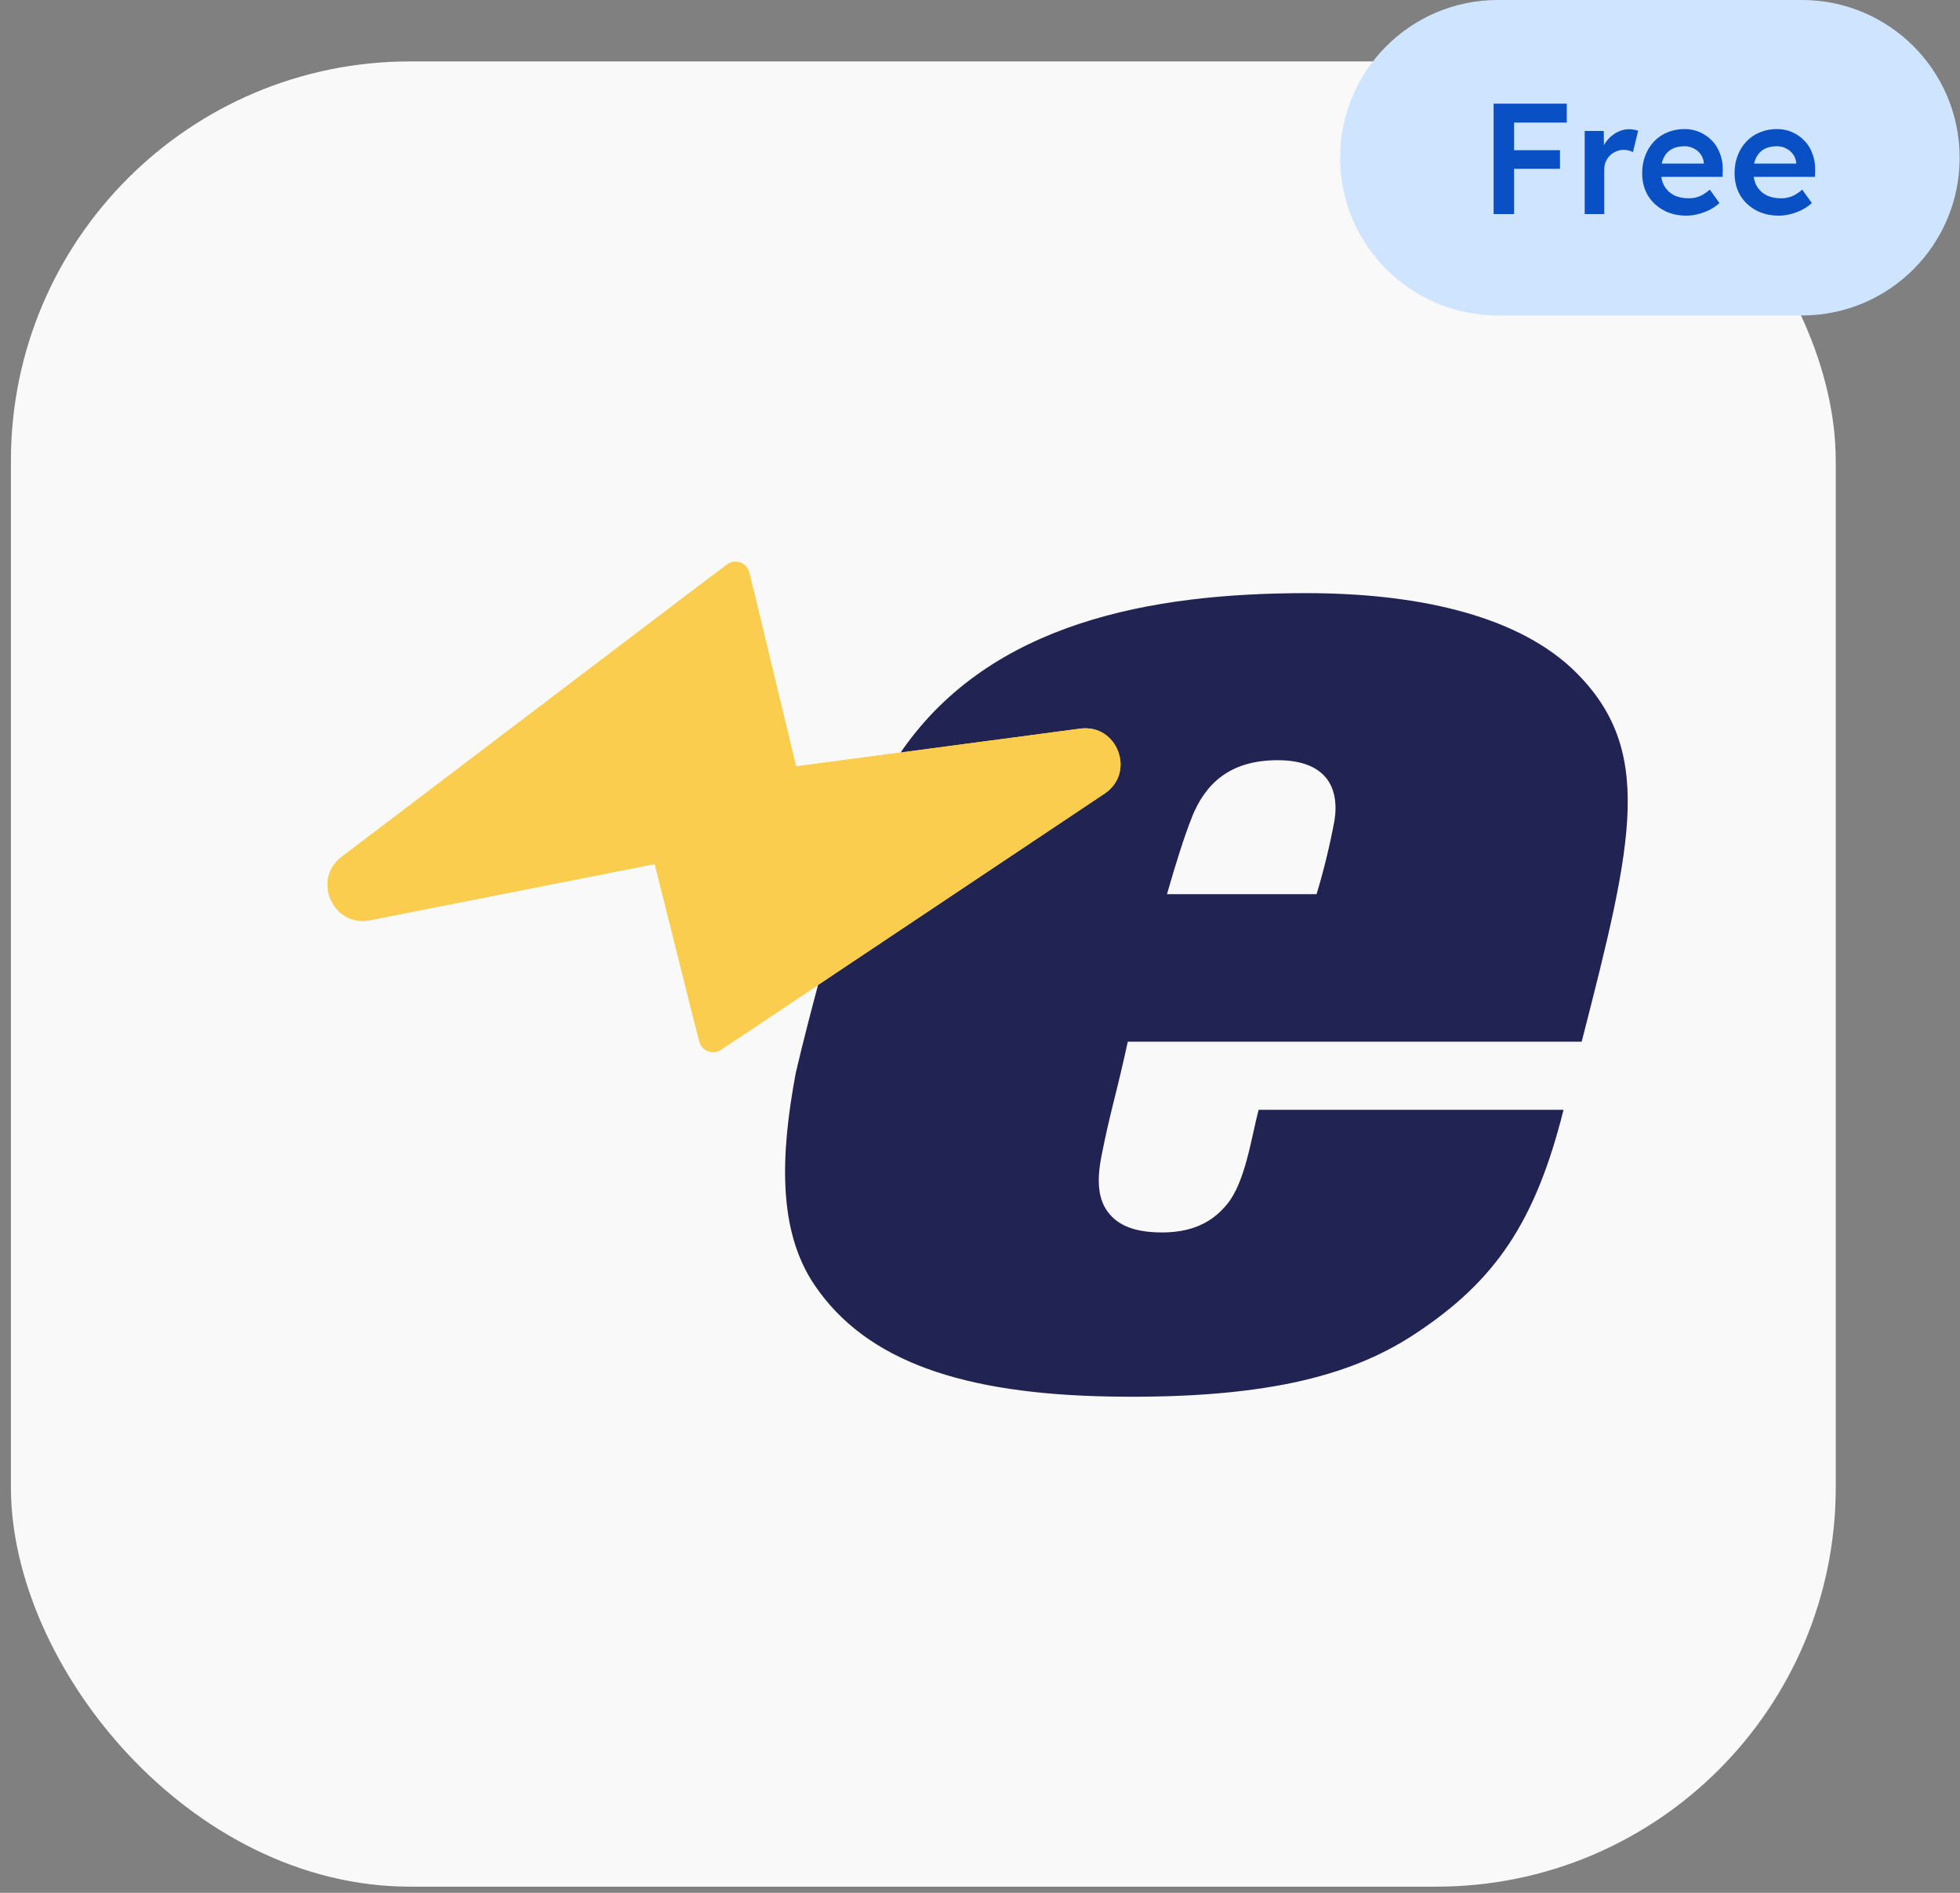 <svg width="174" height="168" viewBox="0 0 174 168" fill="none" xmlns="http://www.w3.org/2000/svg">
    <rect x="0" y="0" width="174" height="168" fill="#808080" stroke="none"/>
    <rect x="0.969" y="5.451" width="162" height="162" rx="35.44" fill="#F9F9F9"/>
    <path d="M99.763 94.055C99.863 93.601 99.982 93.069 100.121 92.457H140.414C145.003 74.562 147.04 66.31 139.42 59.211C134.274 54.518 125.612 52.645 115.936 52.645C102.157 52.645 88.021 55.257 80.114 66.556C78.438 68.951 77.342 71.101 76.269 74.128C75.846 75.322 75.525 76.534 75.206 77.757C73.329 84.943 72.025 89.362 70.646 95.218C69.266 102.593 69.057 109.228 72.295 114.03C76.905 120.872 85.577 123.722 98.522 123.949C113.204 124.205 120.565 121.76 125.741 118.309C132.695 113.695 136.291 108.538 138.804 98.501H111.734C111.088 100.956 110.562 104.9 108.942 106.872C107.76 108.321 105.962 109.514 102.644 109.376C100.488 109.288 99.008 108.657 98.154 107.276C97.3 105.896 97.518 103.983 97.766 102.701C98.462 99.122 99.018 97.358 99.763 94.055ZM105.813 72.521C107.005 69.564 109.161 67.473 113.423 67.473C117.684 67.473 118.936 69.859 118.469 72.827C118.058 75.033 117.528 77.215 116.88 79.364H103.598C104.373 76.662 105.148 74.188 105.813 72.541V72.521Z"
          fill="#212352"/>
    <path d="M30.341 76.046L64.527 50.104C65.254 49.552 66.309 49.928 66.523 50.816L70.668 68.022L95.886 64.669C99.207 64.228 100.847 68.576 98.06 70.437L64.003 93.178C63.275 93.664 62.285 93.282 62.072 92.433L58.129 76.683L32.867 81.67C29.575 82.32 27.669 78.074 30.341 76.046Z"
          fill="#FBCD4E"/>
    <path d="M30.341 76.046L62.985 51.274C64.439 50.17 66.548 50.922 66.976 52.697L70.668 68.022L95.886 64.669C99.207 64.228 100.847 68.576 98.06 70.437L65.497 92.18C64.041 93.152 62.061 92.388 61.636 90.69L58.129 76.683L32.867 81.67C29.575 82.32 27.669 78.074 30.341 76.046Z"
          fill="#FBCD4E"/>
    <path d="M132.969 0.5H159.969C167.425 0.5 173.469 6.544 173.469 14C173.469 21.456 167.425 27.5 159.969 27.5H132.969C125.513 27.5 119.469 21.456 119.469 14C119.469 6.544 125.513 0.5 132.969 0.5Z"
          fill="#CFE5FF"/>
    <path d="M132.969 0.5H159.969C167.425 0.5 173.469 6.544 173.469 14C173.469 21.456 167.425 27.5 159.969 27.5H132.969C125.513 27.5 119.469 21.456 119.469 14C119.469 6.544 125.513 0.5 132.969 0.5Z"
          stroke="#CFE5FF"/>
    <path d="M132.595 19V9.2H134.415V19H132.595ZM133.435 14.982V13.33H138.489V14.982H133.435ZM133.435 10.88V9.2H139.091V10.88H133.435ZM140.682 19V11.622H142.376L142.404 13.974L142.166 13.442C142.268 13.069 142.446 12.733 142.698 12.434C142.95 12.135 143.239 11.902 143.566 11.734C143.902 11.557 144.252 11.468 144.616 11.468C144.774 11.468 144.924 11.482 145.064 11.51C145.213 11.538 145.334 11.571 145.428 11.608L144.966 13.498C144.863 13.442 144.737 13.395 144.588 13.358C144.438 13.321 144.289 13.302 144.14 13.302C143.906 13.302 143.682 13.349 143.468 13.442C143.262 13.526 143.08 13.647 142.922 13.806C142.763 13.965 142.637 14.151 142.544 14.366C142.46 14.571 142.418 14.805 142.418 15.066V19H140.682ZM149.718 19.14C148.943 19.14 148.257 18.977 147.66 18.65C147.072 18.323 146.61 17.88 146.274 17.32C145.947 16.751 145.784 16.102 145.784 15.374C145.784 14.795 145.877 14.268 146.064 13.792C146.251 13.316 146.507 12.905 146.834 12.56C147.17 12.205 147.567 11.935 148.024 11.748C148.491 11.552 148.999 11.454 149.55 11.454C150.035 11.454 150.488 11.547 150.908 11.734C151.328 11.921 151.692 12.177 152 12.504C152.308 12.821 152.541 13.204 152.7 13.652C152.868 14.091 152.947 14.571 152.938 15.094L152.924 15.696H146.946L146.624 14.52H151.482L151.258 14.758V14.45C151.23 14.161 151.137 13.909 150.978 13.694C150.819 13.47 150.614 13.297 150.362 13.176C150.119 13.045 149.849 12.98 149.55 12.98C149.093 12.98 148.705 13.069 148.388 13.246C148.08 13.423 147.847 13.68 147.688 14.016C147.529 14.343 147.45 14.753 147.45 15.248C147.45 15.724 147.548 16.139 147.744 16.494C147.949 16.849 148.234 17.124 148.598 17.32C148.971 17.507 149.405 17.6 149.9 17.6C150.245 17.6 150.563 17.544 150.852 17.432C151.141 17.32 151.454 17.119 151.79 16.83L152.644 18.02C152.392 18.253 152.103 18.454 151.776 18.622C151.459 18.781 151.123 18.907 150.768 19C150.413 19.093 150.063 19.14 149.718 19.14ZM157.921 19.14C157.146 19.14 156.46 18.977 155.863 18.65C155.275 18.323 154.813 17.88 154.477 17.32C154.15 16.751 153.987 16.102 153.987 15.374C153.987 14.795 154.08 14.268 154.267 13.792C154.454 13.316 154.71 12.905 155.037 12.56C155.373 12.205 155.77 11.935 156.227 11.748C156.694 11.552 157.202 11.454 157.753 11.454C158.238 11.454 158.691 11.547 159.111 11.734C159.531 11.921 159.895 12.177 160.203 12.504C160.511 12.821 160.744 13.204 160.903 13.652C161.071 14.091 161.15 14.571 161.141 15.094L161.127 15.696H155.149L154.827 14.52H159.685L159.461 14.758V14.45C159.433 14.161 159.34 13.909 159.181 13.694C159.022 13.47 158.817 13.297 158.565 13.176C158.322 13.045 158.052 12.98 157.753 12.98C157.296 12.98 156.908 13.069 156.591 13.246C156.283 13.423 156.05 13.68 155.891 14.016C155.732 14.343 155.653 14.753 155.653 15.248C155.653 15.724 155.751 16.139 155.947 16.494C156.152 16.849 156.437 17.124 156.801 17.32C157.174 17.507 157.608 17.6 158.103 17.6C158.448 17.6 158.766 17.544 159.055 17.432C159.344 17.32 159.657 17.119 159.993 16.83L160.847 18.02C160.595 18.253 160.306 18.454 159.979 18.622C159.662 18.781 159.326 18.907 158.971 19C158.616 19.093 158.266 19.14 157.921 19.14Z"
          fill="#0850C4"/>
</svg>
